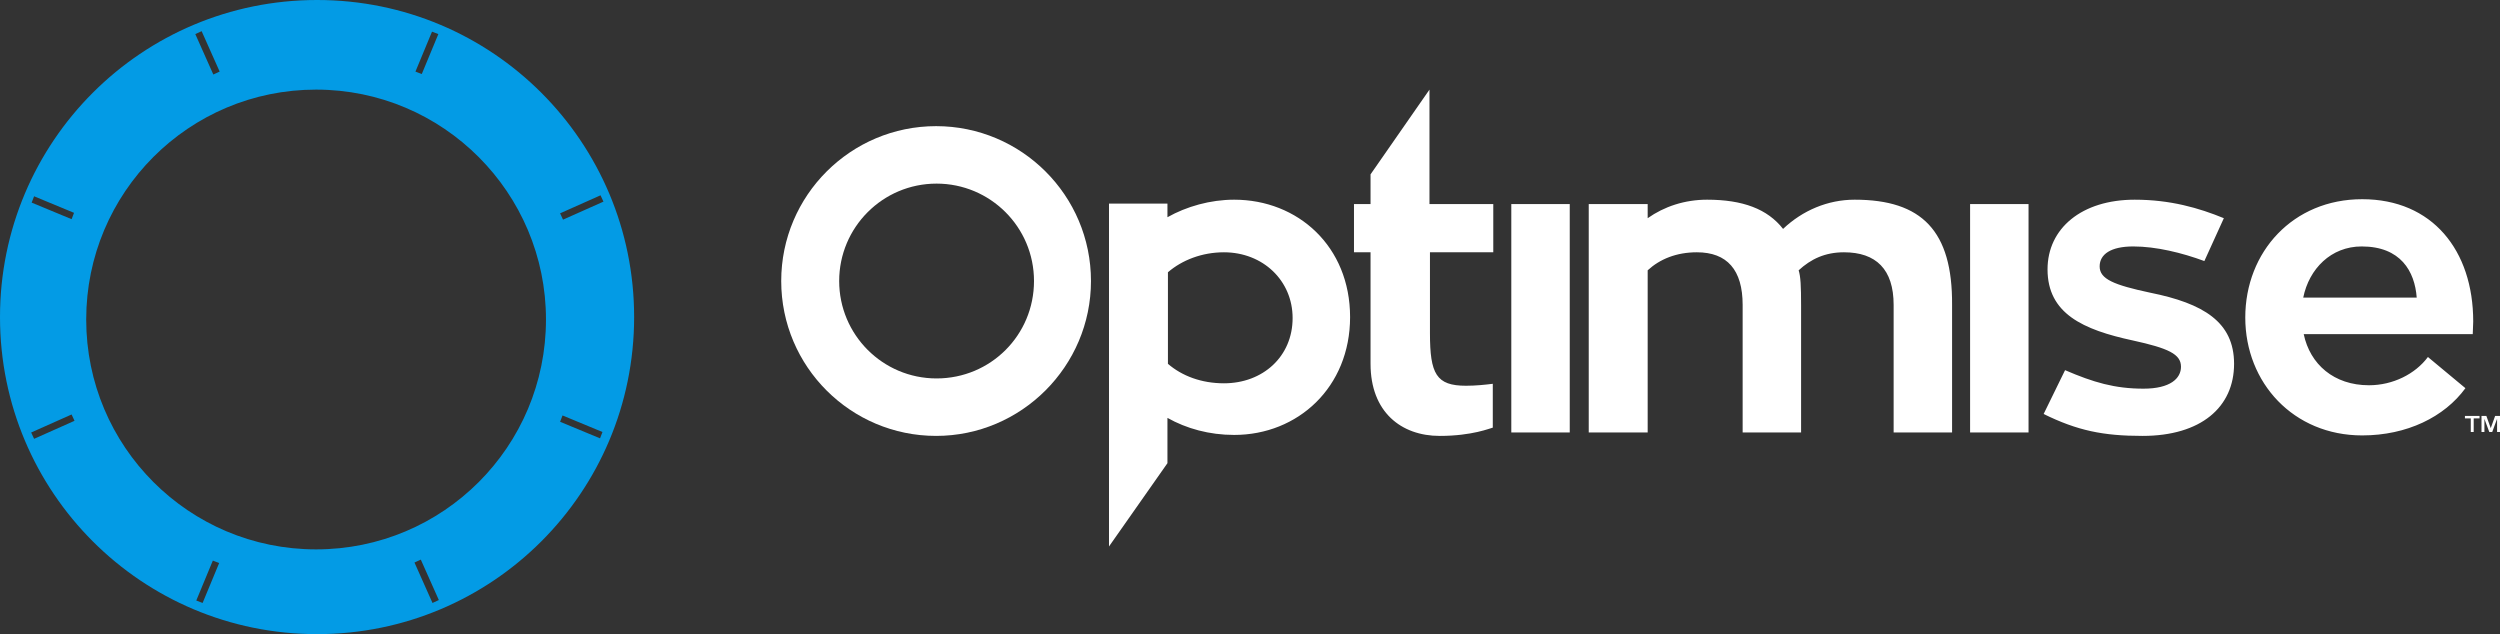 <svg xmlns="http://www.w3.org/2000/svg" xmlns:xlink="http://www.w3.org/1999/xlink" version="1.1" id="Layer_1" x="0px" y="0px" style="enable-background:new 0 0 635.2 257.5;" xml:space="preserve" viewBox="63.9 64 513.3 130.2">
<rect x="63.9" y="64" width="513.3" height="130.2" fill="#333333" stroke="none"/>
<style type="text/css">
	.st0{fill:#039BE5;}
	.st1{fill:#FFFFFF;}
	.st2{fill:none;}
</style>
<path class="st0" d="M187.2,104.1l0.6,1.3l-8.3,3.7l-0.6-1.3L187.2,104.1z M176,129.6c0,26.1-21.1,47.2-47.2,47.2  s-47.2-21.1-47.2-47.2s21.1-47.2,47.2-47.2S176,103.6,176,129.6 M153.9,71l-3.4,8.2l-1.3-0.5l3.4-8.2L153.9,71z M109,78.7l-1.3,0.6  l-3.7-8.3l1.3-0.6L109,78.7z M79.2,150.4l-8.3,3.7l-0.6-1.3l8.3-3.7L79.2,150.4z M79.1,107.7l-0.5,1.3l-8.2-3.4l0.5-1.3L79.1,107.7z   M104.2,187.3l3.4-8.2l1.3,0.5l-3.4,8.2L104.2,187.3z M149,179.5l1.3-0.6l3.7,8.3l-1.3,0.6L149,179.5z M178.9,150.6l0.5-1.3l8.2,3.4  l-0.5,1.3L178.9,150.6z M194.1,129.1c0-36-29.1-65.1-65.1-65.1c-36,0-65.1,29.1-65.1,65.1s29.1,65.1,65.1,65.1  C165,194.2,194.1,165.1,194.1,129.1"/>
<path class="st1" d="M548.8,114.6c8,0,10.9,5.1,11.3,10.5h-23.3C538,119.2,542.5,114.6,548.8,114.6 M571.6,132.7  c0-0.8,0.1-1.7,0.1-2.7c0-14.6-8.4-25.1-22.8-25.1c-14.2,0-24,10.8-24,24.3c0,13.4,9.9,24.2,24,24.2c9.2,0,16.9-3.8,21.2-9.7  l-7.7-6.4c-2.6,3.5-7.2,5.8-12.1,5.8c-7.2,0-12.1-4.3-13.4-10.5H571.6z M483.5,149c6.9,3.4,12.2,4.5,20.3,4.5  c12,0,18.8-5.9,18.8-14.8c0-8.6-6.3-12.4-17.2-14.6c-7.5-1.6-10.4-2.8-10.4-5.4c0-2.5,2.3-4.1,6.9-4.1c4.7,0,10,1.3,14.6,3l4-8.8  c-5.1-2.1-11-3.8-18.3-3.8c-10.9,0-17.9,5.9-17.9,14.3c0,9.1,7.3,12.4,17.5,14.6c7.3,1.6,9.9,2.8,9.9,5.4c0,2.4-2.2,4.5-7.7,4.5  c-5.9,0-10.3-1.3-16.1-3.8L483.5,149z M468.4,152.8h12v-46.9h-12V152.8z M444.7,105c-5.5,0-10.7,2.2-14.7,6c-3.2-4.1-8.3-6-15.6-6  c-4.6,0-8.8,1.4-12.2,3.8v-2.9h-12.1v46.9h12.1v-33.3c2.5-2.3,5.9-3.7,10.1-3.7c6.2,0,9.4,3.6,9.4,10.8v26.2h12v-26  c0-4.2-0.1-6-0.5-7.3c2.5-2.3,5.4-3.7,9.3-3.7c6.6,0,10.2,3.5,10.2,10.8v26.2h12v-26.2C464.8,111.4,458.5,105,444.7,105   M374.2,152.8h12v-46.9h-12V152.8z M370.5,115.8v-9.9h-13.1V82.4l-12.1,17.4v6.1h-3.4v9.9h3.4v22.9c0,9.9,6.3,14.8,14.2,14.8  c6.7,0,10.4-1.6,10.9-1.7v-9c-1.6,0.2-3.5,0.4-5.5,0.4c-6.1,0-7.4-2.4-7.4-10.8v-16.6H370.5z M315.2,142.7c-4.6,0-8.6-1.5-11.5-4  v-18.8c2.9-2.5,7-4.1,11.5-4.1c8,0,14.1,5.8,14.1,13.5C329.3,137.2,323.2,142.7,315.2,142.7 M317.3,105c-4.9,0-9.8,1.4-13.7,3.6  v-2.8h-12v70.4l12-17.1v-9.3c3.9,2.2,8.6,3.5,13.7,3.5c13.1,0,23.8-9.8,23.8-24.2C341.1,114.6,330.4,105,317.3,105"/>
<path class="st1" d="M236.2,121.7c0-11,8.9-20,20-20c11,0,20,8.9,20,20s-8.9,20-20,20C245.1,141.7,236.2,132.7,236.2,121.7   M224.3,121.7c0,17.6,14.3,31.8,31.8,31.8s31.8-14.3,31.8-31.8c0-17.6-14.3-31.8-31.8-31.8S224.3,104.1,224.3,121.7"/>
<rect x="63.9" y="64" class="st2" width="513.3" height="130.2"/>
<path class="st1" d="M570,149.4v0.5h1.2v2.8h0.6v-2.8h1.2v-0.5H570z M576.2,149.4l-0.9,2.5l-0.9-2.5h-1v3.3h0.6V150l1,2.7h0.6l1-2.7  v2.7h0.6v-3.3H576.2z"/>
</svg>